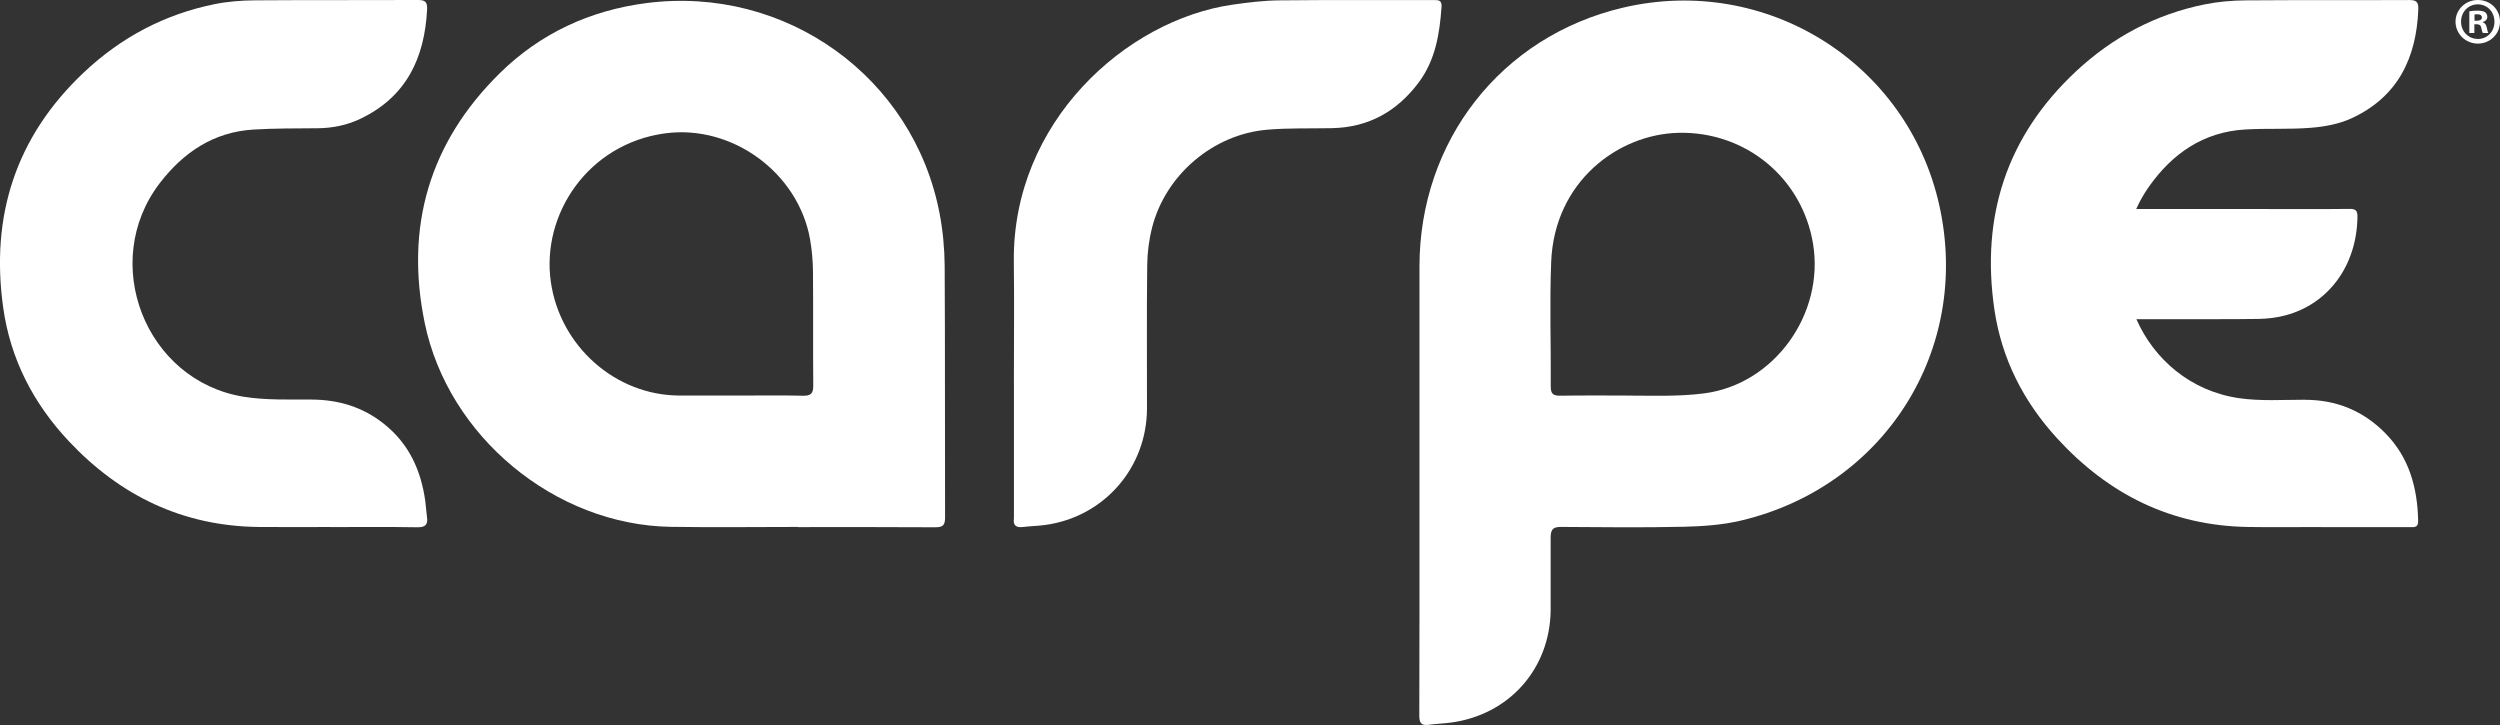 <svg viewBox="0 0 736.24 213.51" xmlns="http://www.w3.org/2000/svg" data-name="Layer 1" id="Layer_1">
  <rect x="0" y="0" width="736.24" height="213.51" fill="#333333" stroke="none"/>
  <defs>
    <style>
      .cls-1 {
        fill: #fff;
      }
    </style>
  </defs>
  <path d="M456.66,179.77c-.22,17.27-12.28,30.76-29.4,33.03-2.17.29-4.36.35-6.53.65-2.2.3-2.76-.59-2.75-2.71.04-10.36.05-20.72.05-31.08v-21.59c0-8.73,0-17.45,0-26.18,0-17.79,0-35.57,0-53.36,0-36.95,23.96-67.81,59.92-76.27,42.09-9.89,83.87,16.12,93.2,58.34,9.37,42.41-16.14,82.7-58.45,92.71-5.46,1.29-11.22,1.69-16.86,1.82-12.01.27-24.04.13-36.06.05-2.26-.02-3.09.59-3.12,3v21.59ZM478.84,116.5c7.7,0,15.44.33,23.02-.65,20.71-2.68,35.49-23.43,32.07-44.09-3.22-19.39-19.83-33.04-39.49-32.65-17.91.36-36.66,14.38-37.62,37.93-.5,12.24-.04,24.53-.13,36.79-.02,2.22.78,2.73,2.84,2.7,6.41-.11,18.3-.04,19.32-.04" class="cls-1"></path>
  <path d="M235.01,155.18c-12.51,0-25.02.17-37.52-.03-34.07-.55-65.53-26.63-72.41-60.03-5.85-28.39,1.38-53.1,22.01-73.47,11.95-11.8,26.63-18.6,43.35-20.75,40.9-5.24,78.55,21.72,86.26,61.93.97,5.07,1.46,10.3,1.5,15.47.15,24.69.04,49.39.12,74.08,0,2.24-.6,2.91-2.85,2.9-13.48-.09-26.97-.05-40.45-.05v-.04ZM217.21,116.49c6.42,0,12.83-.1,19.25.05,2.36.06,3.06-.69,3.04-3.02-.1-11.13.02-22.25-.08-33.38-.03-3.23-.3-6.49-.86-9.67-3.48-19.66-23.01-33.86-42.69-31.2-22.66,3.06-36.47,23.81-33.66,43.68,2.67,18.9,18.92,33.5,37.95,33.54,5.68.01,11.37,0,17.06,0" class="cls-1"></path>
  <path d="M97.28,155.2c-7.07,0-14.13.07-21.2-.01-22.26-.27-40.67-9.17-55.78-25.23C9.85,118.86,3.08,105.79.95,90.65c-3.8-27.04,3.66-50.37,23.73-69.31C35.63,11.01,48.46,4.21,63.2,1.22c3.87-.78,7.89-1.09,11.84-1.12C91.05-.02,107.05.08,123.05,0c2.13-.01,2.83.55,2.73,2.74-.72,14.32-6.09,25.77-19.64,32.24-4,1.91-8.27,2.76-12.72,2.79-6.25.05-12.5.01-18.73.38-11.74.7-20.64,6.68-27.62,15.76-17.89,23.29-4.31,58.21,24.64,62.92,6.59,1.07,13.42.79,20.15.84,7.91.06,14.99,2.19,21.22,7.16,7.36,5.86,10.92,13.69,12.17,22.78.21,1.52.27,3.07.49,4.59.34,2.27-.41,3.12-2.86,3.08-8.53-.14-17.06-.06-25.58-.06v-.02Z" class="cls-1"></path>
  <path d="M298.59,112.69c0-11.86.12-23.72-.02-35.57-.5-41.19,33.07-71.23,64.37-75.74,4.57-.66,9.19-1.22,13.79-1.27,15.11-.16,30.21-.07,45.32-.09,1.38,0,2.62-.11,2.48,1.94-.55,7.94-1.79,15.68-6.69,22.27-6.33,8.51-14.72,13.27-25.47,13.51-6.41.14-12.85-.09-19.22.46-15.85,1.35-29.82,13.23-33.82,28.65-.95,3.65-1.44,7.51-1.48,11.28-.17,14.05-.05,28.1-.07,42.15-.02,17.51-12.71,32.01-30.04,34.33-2.17.29-4.36.33-6.53.59-2.01.24-2.91-.49-2.61-2.55.01-.08,0-.16,0-.24v-39.72" class="cls-1"></path>
  <path d="M678.78,117.72c-6.49,0-13.09.46-19.46-.47-14.24-2.09-24.96-11.44-30.16-23.25,13.33.02,31.47.02,36.01-.08,2.63-.05,5.31-.36,7.85-1.04,12.82-3.39,21.05-14.78,21.24-28.98.03-1.83-.45-2.4-2.32-2.38-8.1.1-16.2.04-24.3.04h-38.54c1.01-2.25,2.25-4.46,3.75-6.58,6.88-9.75,16-16.1,28.25-16.84,6.47-.39,13,.02,19.46-.51,4.05-.33,8.3-1.1,11.95-2.79,13.58-6.25,19.13-17.69,19.67-32.12.08-2.22-.66-2.73-2.76-2.71-16,.08-32.01-.03-48.01.1-4.03.03-8.13.37-12.08,1.17-14.5,2.93-27.13,9.63-37.94,19.72-20.46,19.1-28.06,42.71-24.05,70.13,2.12,14.51,8.56,27.13,18.46,37.94,15.08,16.47,33.56,25.73,56.12,26.12,7.23.12,14.46.02,21.69.02v.03c8.69,0,17.38,0,26.08,0,1.23,0,2.49.18,2.45-1.75-.19-9.81-2.63-18.8-9.73-25.97-6.47-6.54-14.35-9.79-23.61-9.78" class="cls-1"></path>
  <path d="M729.71,0c-3.66,0-6.57,2.84-6.57,6.38s2.92,6.46,6.57,6.46,6.53-2.84,6.53-6.46-2.84-6.38-6.53-6.38M729.75,11.47c-2.88,0-4.98-2.26-4.98-5.09s2.1-5.1,4.94-5.1,4.9,2.29,4.9,5.13-2.06,5.06-4.86,5.06" class="cls-1"></path>
  <path d="M731.18,6.57v-.08c.78-.23,1.32-.78,1.32-1.48,0-.62-.27-1.13-.62-1.4-.47-.27-1.01-.47-2.22-.47-1.05,0-1.87.08-2.45.2v6.38h1.48v-2.57h.7c.82,0,1.21.31,1.32,1.01.2.74.31,1.32.51,1.56h1.6c-.16-.23-.27-.62-.47-1.6-.19-.86-.54-1.32-1.17-1.56M729.43,6.11h-.7v-1.83c.16-.04.43-.08.82-.08.93,0,1.36.39,1.36.97,0,.66-.66.93-1.48.93" class="cls-1"></path>
</svg>
